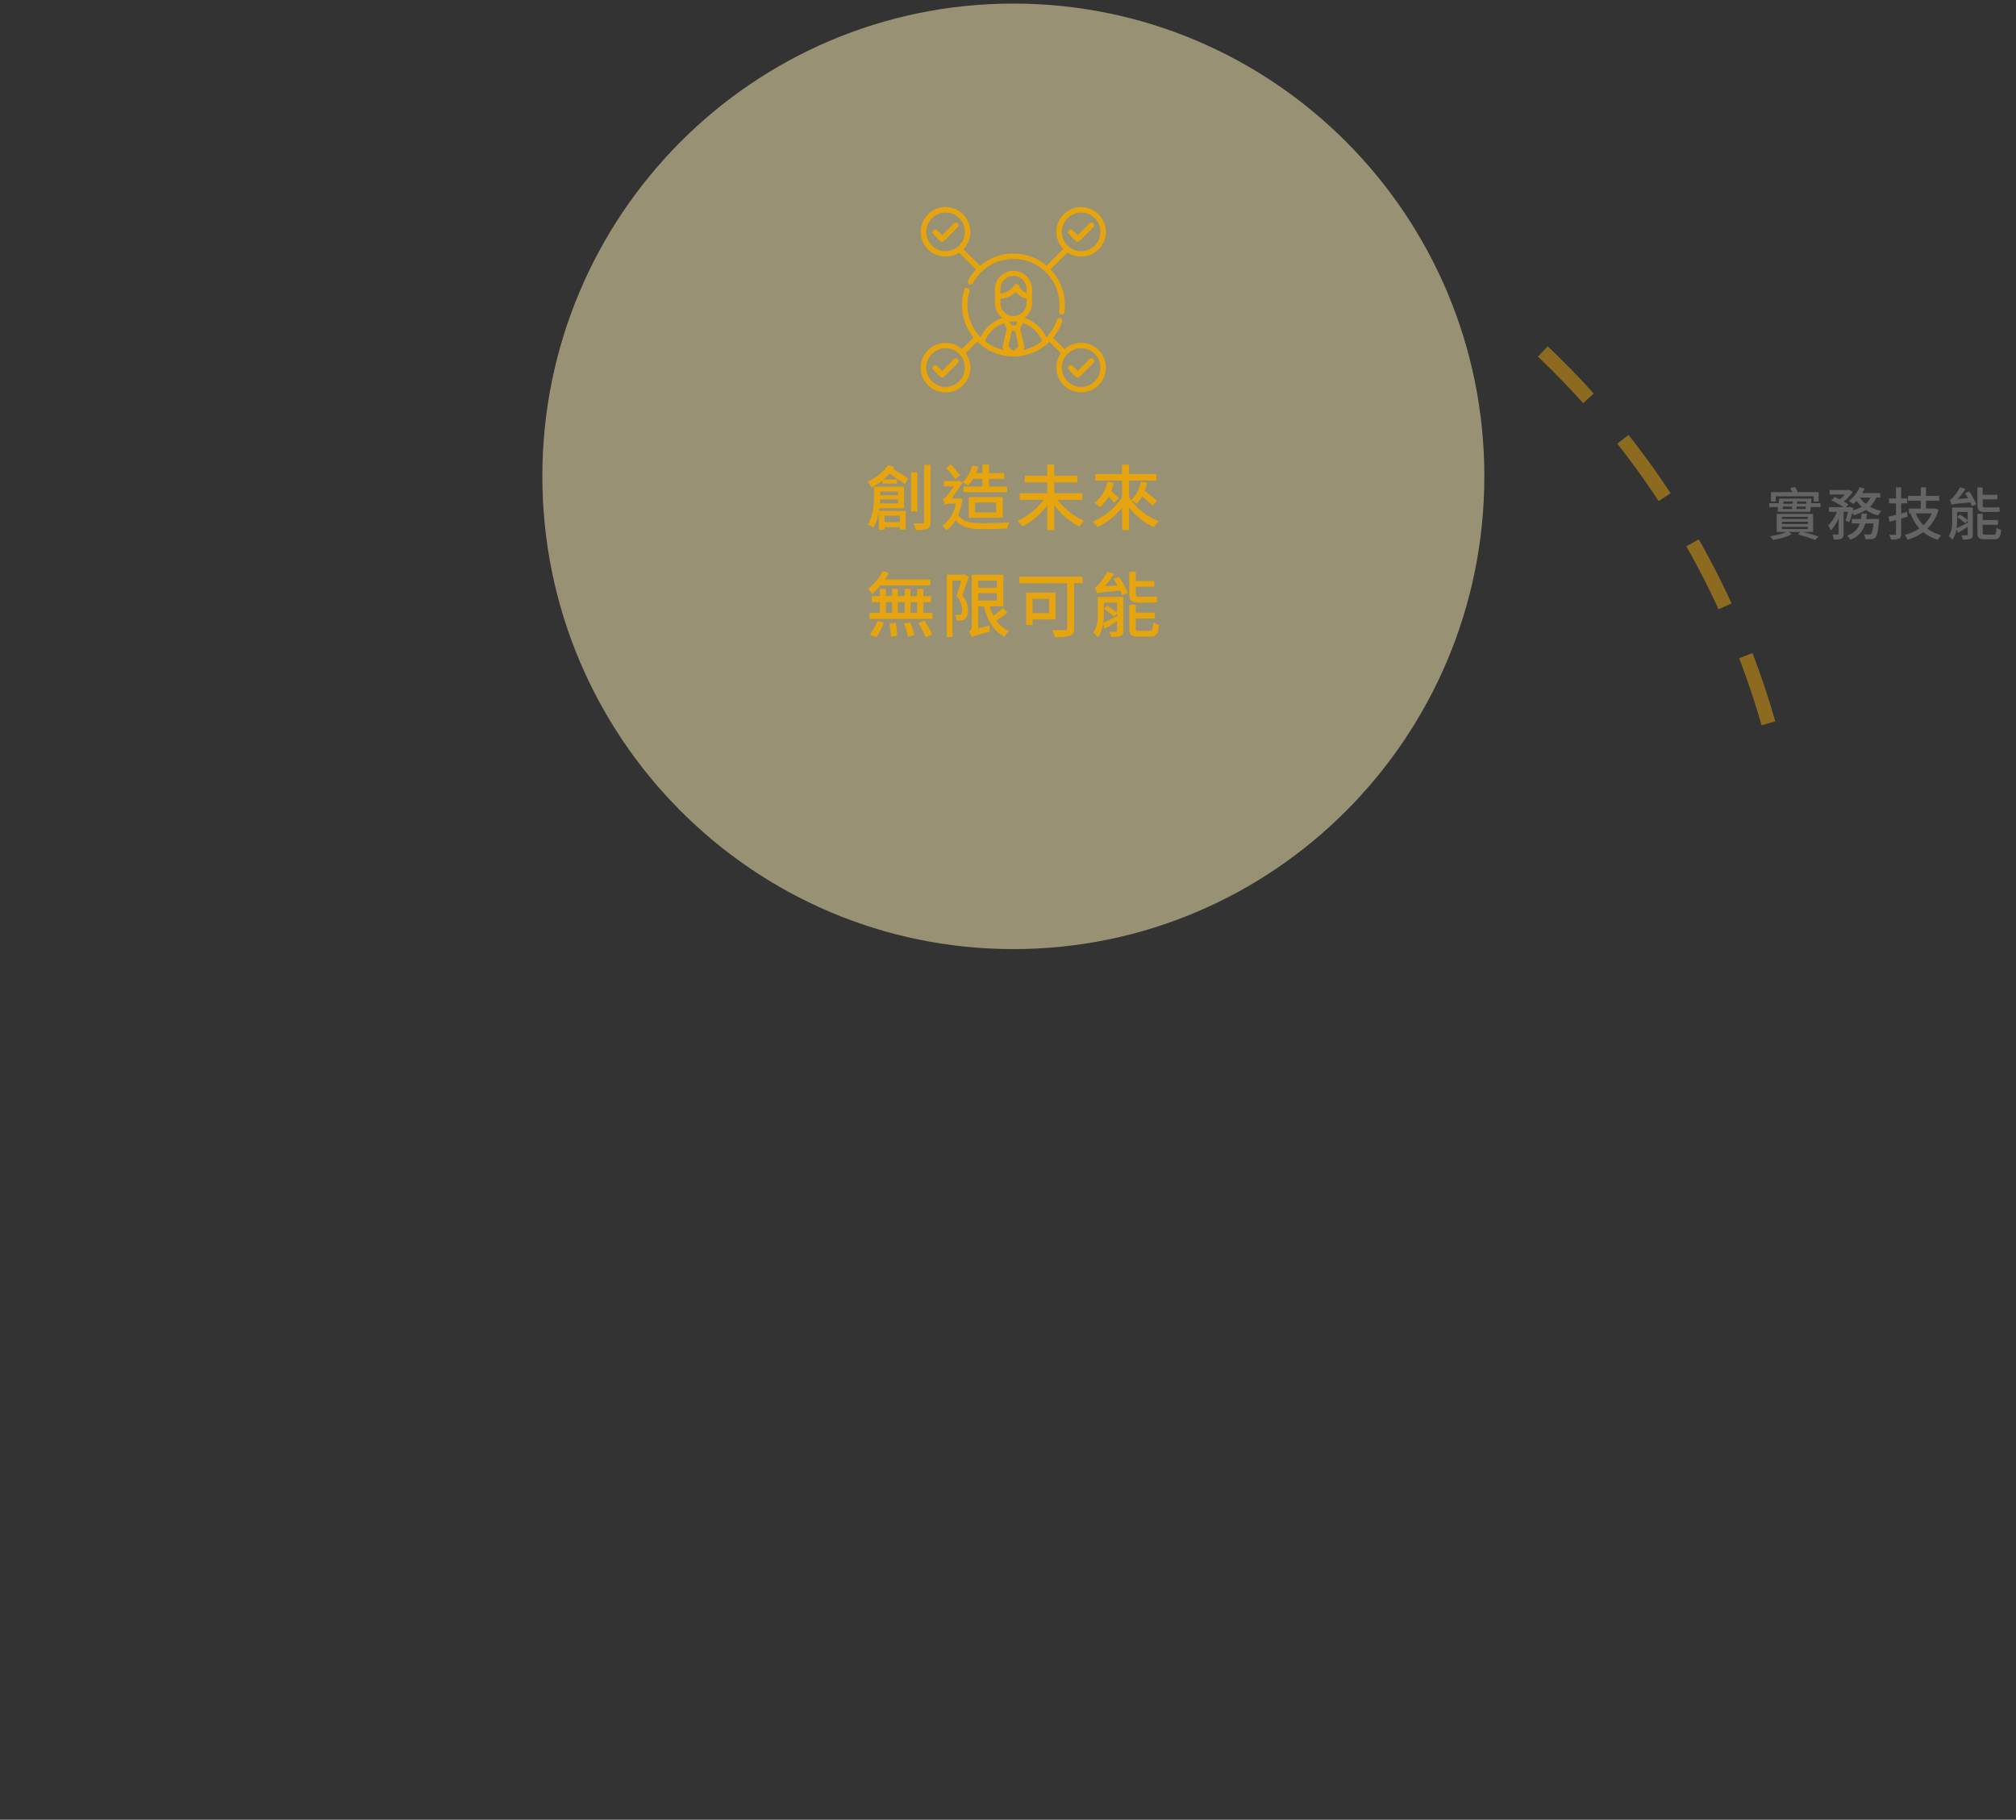 <svg xmlns="http://www.w3.org/2000/svg" xmlns:xlink="http://www.w3.org/1999/xlink" width="565" height="510" viewBox="0 0 565 510">
  <rect x="0" y="0" width="565" height="510" fill="#333333" stroke="none"/>
  <defs>
    <clipPath id="clip-path">
      <rect id="Rectangle_2861" data-name="Rectangle 2861" width="60" height="60" transform="translate(397 895.462)" fill="#e6a50f" stroke="#707070" stroke-width="1"/>
    </clipPath>
  </defs>
  <g id="Group_50348" data-name="Group 50348" transform="translate(-6432 2861)">
    <path id="Path_83777" data-name="Path 83777" d="M132,0c72.9,0,132,59.322,132,132.5S204.9,265,132,265,0,205.678,0,132.5,59.1,0,132,0Z" transform="translate(6584 -2860)" fill="rgba(255,240,180,0.5)"/>
    <path id="Path_83367" data-name="Path 83367" d="M1139.007,420.81q-1.608-5.623-3.488-11.128a231.832,231.832,0,0,0-48.779-81.963q-5.284-5.746-10.944-11.13" transform="translate(5788.599 -3079.089)" fill="none" stroke="#e6a50f" stroke-miterlimit="10" stroke-width="4" stroke-dasharray="20 15" opacity="0.5"/>
    <g id="Group_50280" data-name="Group 50280" transform="translate(5516 -4880.999)">
      <path id="Path_83786" data-name="Path 83786" d="M77.68,13.74V14.8h-5V13.74ZM72.6,17.08c.02-.38.04-.76.06-1.12h5.02v1.12Zm5.6,3.44v1.8H73.9v-1.8Zm1.16-2.1V12.4H70.94v2.52c0,2.26-.18,5.66-1.74,8.12a7.434,7.434,0,0,1,1.6.78,12.952,12.952,0,0,0,1.52-4.38v5.02H73.9v-.72h4.3v.68h1.64V19.2H72.36l.12-.78ZM74.96,6.3a13.784,13.784,0,0,1-5.74,4.64,10.242,10.242,0,0,1,1,1.74,19.723,19.723,0,0,0,3.06-2.02v.88h4.14V10.38H73.6a18.21,18.21,0,0,0,1.68-1.6c1.54.98,3.34,2.16,4.3,2.94l.96-1.56c-.94-.72-2.7-1.8-4.22-2.7.12-.18.24-.34.34-.52Zm8.12,2.06H81.34v11h1.74ZM85,6.3V22.22c0,.36-.12.46-.46.46-.32.02-1.36.02-2.5-.02a7.733,7.733,0,0,1,.6,1.86,8.087,8.087,0,0,0,3.28-.38c.64-.28.88-.82.88-1.9V6.3Zm16.32,3.9v2.16h-5.3v1.58h12.24V12.36h-5.1V10.2h4.3V8.6h-4.3V6.22h-1.84V8.6h-1.8a16.871,16.871,0,0,0,.68-1.76l-1.68-.38a11.757,11.757,0,0,1-2.72,4.76,11.111,11.111,0,0,1,1.52.86,13.019,13.019,0,0,0,1.36-1.88Zm-2.04,6.62h5.88V19.6H99.28Zm7.76,4.26V15.32H97.5v5.76ZM95.1,9.24a30.865,30.865,0,0,0-2.58-3.02l-1.38.88a30.286,30.286,0,0,1,2.54,3.16Zm-.26,6.42-.32.04H92.68c1.04-1.36,2.36-3.36,3.12-4.5l-1.18-.46-.22.08H90.5v1.5h2.76a27.9,27.9,0,0,1-2.12,2.94,1.962,1.962,0,0,1-.96.64,8.479,8.479,0,0,1,.64,1.56,2.1,2.1,0,0,1,1.18-.3h1.86a9.476,9.476,0,0,1-3.78,6.2,6.4,6.4,0,0,1,1.18,1.26,9.05,9.05,0,0,0,2.6-2.86c1.54,2.12,3.94,2.52,7.76,2.52,2.22,0,4.74-.06,6.68-.18a5.606,5.606,0,0,1,.6-1.74c-2.12.2-5.18.3-7.26.3-3.46,0-5.82-.3-7.08-2.36A18.6,18.6,0,0,0,95.74,16Zm34.48.42V14.24h-7.86V11.2h6.46V9.36h-6.46V6.22H119.5V9.36h-6.3V11.2h6.3v3.04h-7.74v1.84h6.76a19.334,19.334,0,0,1-7.34,5.9,12.626,12.626,0,0,1,1.36,1.58,21.772,21.772,0,0,0,6.96-5.9v6.9h1.96V17.58a21.479,21.479,0,0,0,6.98,6,10.454,10.454,0,0,1,1.36-1.6,19.422,19.422,0,0,1-7.38-5.9ZM136.36,11a10.086,10.086,0,0,1-3.58,5.94,9.47,9.47,0,0,1,1.44,1.22,10.45,10.45,0,0,0,2.42-2.96,17.576,17.576,0,0,1,1.64,1.7l1.26-1.32a27.438,27.438,0,0,0-2.12-1.98,15.737,15.737,0,0,0,.74-2.26Zm13.92,5.44a42.416,42.416,0,0,0-3.46-2.88,13.291,13.291,0,0,0,.7-2.24l-1.8-.32a9.361,9.361,0,0,1-2.74,5.18c-.2-.28-.38-.56-.56-.86V10.66h7.7V8.86h-7.7V6.22h-1.96V8.86H133v1.8h7.46v4.76a18.425,18.425,0,0,1-8.22,6.74,8.269,8.269,0,0,1,1.32,1.58,20,20,0,0,0,6.9-5.48v6.3h1.96V18.2a19.117,19.117,0,0,0,6.96,5.56,7.54,7.54,0,0,1,1.4-1.68,17.688,17.688,0,0,1-7.76-5.84,9.655,9.655,0,0,1,1.5.94,9.287,9.287,0,0,0,1.56-2.06,34.65,34.65,0,0,1,2.88,2.6ZM86.72,40.06V38.42H74a15.957,15.957,0,0,0,1.1-1.84l-1.66-.54a13.759,13.759,0,0,1-4.16,4.9,13.575,13.575,0,0,1,1.1,1.5,15.838,15.838,0,0,0,2.4-2.38ZM71.6,54.62a23.852,23.852,0,0,0,2.1-4.1l-1.78-.46A20.446,20.446,0,0,1,69.8,53.9Zm3.66-3.88a24.157,24.157,0,0,1,.4,3.7l1.82-.26A24.355,24.355,0,0,0,77,50.54Zm4.06-.04a19.018,19.018,0,0,1,1.12,3.7l1.84-.36a19.118,19.118,0,0,0-1.22-3.66Zm4.06-.08a32.245,32.245,0,0,1,2.08,3.98l1.82-.8a31.346,31.346,0,0,0-2.2-3.84Zm-9.12-5.86h1.78v3H74.26Zm5.32,0v3H77.62v-3Zm3.46,0v3H81.16v-3Zm1.72,3v-3H86.9V43.08H84.76V41.06H83.04v2.02H81.16V41.06H79.58v2.02H77.62V41.06H76.04v2.02H74.26V41.06H72.6v2.02H70.32v1.68H72.6v3H69.7v1.68H87.32V47.76ZM96.3,36.96l-.26.08H91.32V54.52h1.62V38.7H95.4c-.36,1.32-.88,3-1.36,4.32a5.819,5.819,0,0,1,1.6,3.84,1.713,1.713,0,0,1-.38,1.32,1.094,1.094,0,0,1-.58.16,9.5,9.5,0,0,1-1.04-.02,3.523,3.523,0,0,1,.44,1.62c.44,0,.94,0,1.3-.04a2.258,2.258,0,0,0,1.08-.4,2.927,2.927,0,0,0,.82-2.44,6.467,6.467,0,0,0-1.62-4.26c.62-1.54,1.3-3.5,1.86-5.14Zm3.84,5.28h5.24v2.08h-5.24Zm5.24-3.54v2.02h-5.24V38.7Zm1.74,7.7a22.723,22.723,0,0,1-2.72,2.18,16.777,16.777,0,0,1-1.02-2.64h3.8V37.08H98.34V51.56a1.729,1.729,0,0,1-.82,1.54,6.072,6.072,0,0,1,.82,1.5c.42-.28,1.1-.52,5.1-1.58a11,11,0,0,1-.1-1.68l-3.2.74V45.94h1.62c.98,3.92,2.72,6.96,5.78,8.5a6.763,6.763,0,0,1,1.24-1.58,8.237,8.237,0,0,1-3.58-2.98,28.777,28.777,0,0,0,3.16-2.18ZM120,43.84v4h-4.6v-4Zm1.84,5.76V42.08H113.6v9.08h1.8V49.6Zm7.56-12H111.64v1.86h13.44v12.6c0,.42-.14.54-.58.56-.48,0-2.14.02-3.66-.06a8.274,8.274,0,0,1,.78,2,13.571,13.571,0,0,0,4.26-.36c.84-.28,1.14-.9,1.14-2.1V39.46h2.38Zm19.1,7.26a7.876,7.876,0,0,0,1.86-.14c-.08-.4-.14-1.1-.18-1.58a11.611,11.611,0,0,1-1.72.12H145.1c-.64,0-.78-.26-.78-.98V40.44h5.16v-1.6h-5.16V36.26h-1.84v5.98c0,1.92.54,2.62,2.58,2.62Zm-13.14,0h3.72v2.82c-.68-.54-1.86-1.36-2.76-1.92l-.96.88a31.7,31.7,0,0,1,2.84,2.14l.88-.88v.74c-1.44.72-2.84,1.44-3.88,1.9a18.739,18.739,0,0,0,.16-2.52Zm5.48-1.56h-7.2V48c0,1.7-.1,3.82-1.22,5.36a5.971,5.971,0,0,1,1.3,1.26,8.255,8.255,0,0,0,1.42-3.74l.52,1.32c1.04-.62,2.22-1.38,3.42-2.14v2.66c0,.24-.08.32-.34.32-.26.02-1.08.02-1.92-.02a5.417,5.417,0,0,1,.58,1.48,7.928,7.928,0,0,0,2.7-.26c.56-.26.74-.68.74-1.52Zm-2.72-5.06c.34.54.7,1.18,1.06,1.8l-3.58.26a26.378,26.378,0,0,0,2.66-3.5l-1.9-.56a19.44,19.44,0,0,1-2.46,3.58,2.617,2.617,0,0,1-1.06.8,15.61,15.61,0,0,1,.58,1.7c.52-.2,1.28-.32,6.52-.8a8.505,8.505,0,0,1,.58,1.3l1.6-.68a31.484,31.484,0,0,0-2.5-4.46Zm7.24,14.56c-.88,0-1.04-.12-1.04-.8V49.36h5.34V47.7h-5.34V45.5h-1.84v6.52c0,1.86.54,2.4,2.64,2.4h3.24c1.74,0,2.24-.7,2.46-3.32a4.137,4.137,0,0,1-1.64-.68c-.08,2.02-.24,2.38-.98,2.38Z" transform="translate(1090 2144)" fill="#e6a50f"/>
      <g id="Mask_Group_541" data-name="Mask Group 541" transform="translate(773 1178.538)" clip-path="url(#clip-path)">
        <g id="employee" transform="translate(401.066 899.503)">
          <g id="Group_627" data-name="Group 627" transform="translate(0)">
            <g id="Group_626" data-name="Group 626">
              <path id="Path_461" data-name="Path 461" d="M45.171,0a6.933,6.933,0,0,0-4.99,11.75l-4.7,4.644a14.416,14.416,0,0,0-18.62.054l-4.722-4.662a6.945,6.945,0,1,0-1.186.971l4.8,4.74A14.467,14.467,0,0,0,13.5,20.592a.762.762,0,0,0,1.341.724,12.9,12.9,0,0,1,24.263,6.122,13.076,13.076,0,0,1-.124,1.8.762.762,0,1,0,1.51.21,14.606,14.606,0,0,0,.139-2.008,14.377,14.377,0,0,0-4.042-10l4.767-4.705A6.936,6.936,0,1,0,45.171,0ZM7.179,12.351a5.414,5.414,0,1,1,5.413-5.413A5.42,5.42,0,0,1,7.179,12.351Zm37.993,0a5.414,5.414,0,1,1,5.414-5.413A5.42,5.42,0,0,1,45.171,12.351Z" transform="translate(-0.241 0)" fill="#e6a50f"/>
            </g>
          </g>
          <g id="Group_629" data-name="Group 629" transform="translate(3.269 4.327)">
            <g id="Group_628" data-name="Group 628">
              <path id="Path_462" data-name="Path 462" d="M39.595,42.893a.762.762,0,0,0-1.078,0l-3.337,3.337-1.4-1.4A.762.762,0,0,0,32.7,45.908l1.938,1.938a.762.762,0,0,0,1.078,0l3.875-3.876A.762.762,0,0,0,39.595,42.893Z" transform="translate(-32.481 -42.67)" fill="#e6a50f"/>
            </g>
          </g>
          <g id="Group_631" data-name="Group 631" transform="translate(41.262 4.327)">
            <g id="Group_630" data-name="Group 630">
              <path id="Path_463" data-name="Path 463" d="M414.271,42.893a.762.762,0,0,0-1.078,0l-3.337,3.337-1.4-1.4a.762.762,0,0,0-1.078,1.078l1.938,1.938a.762.762,0,0,0,1.078,0l3.875-3.876A.762.762,0,0,0,414.271,42.893Z" transform="translate(-407.157 -42.67)" fill="#e6a50f"/>
            </g>
          </g>
          <g id="Group_633" data-name="Group 633" transform="translate(3.269 42.368)">
            <g id="Group_632" data-name="Group 632">
              <path id="Path_464" data-name="Path 464" d="M39.595,418.051a.763.763,0,0,0-1.078,0l-3.337,3.337-1.4-1.4a.762.762,0,0,0-1.078,1.078L34.642,423a.762.762,0,0,0,1.078,0l3.875-3.876A.762.762,0,0,0,39.595,418.051Z" transform="translate(-32.481 -417.828)" fill="#e6a50f"/>
            </g>
          </g>
          <g id="Group_635" data-name="Group 635" transform="translate(0 17.85)">
            <g id="Group_634" data-name="Group 634">
              <path id="Path_465" data-name="Path 465" d="M45.171,196.224A6.911,6.911,0,0,0,40.536,198l-3.219-3.178a14.392,14.392,0,0,0,2.545-4.541.762.762,0,1,0-1.443-.493,12.868,12.868,0,0,1-2.68,4.525l-.012.011a.773.773,0,0,0-.055.062q-.128.138-.259.271a10.186,10.186,0,0,0-3.221-3.922,10.568,10.568,0,0,0-2.918-1.51,5.19,5.19,0,0,0,2.127-4.189v-3.814a5.2,5.2,0,0,0-5.195-5.195h0a5.2,5.2,0,0,0-5.195,5.195v3.814a5.19,5.19,0,0,0,2.127,4.189,10.571,10.571,0,0,0-2.918,1.51A10.188,10.188,0,0,0,17,194.655a12.907,12.907,0,0,1-3.128-12.847.762.762,0,1,0-1.457-.45,14.43,14.43,0,0,0,2.622,13.39l-3.271,3.219A6.946,6.946,0,1,0,12.8,199.1l3.273-3.221q.328.324.675.627a.761.761,0,0,0,.065.065,14.4,14.4,0,0,0,3.768,2.337l.023.01.1.042a14.313,14.313,0,0,0,3.879,1l.033,0,.263.026.092.008.224.018.141.009.189.01.195.007.144,0q.173,0,.346,0c.176,0,.351,0,.525-.01l.079,0c.16-.007.32-.017.48-.029l.124-.01q.224-.019.447-.044l.155-.019c.13-.016.259-.034.388-.054l.207-.034q.144-.024.288-.052t.291-.058l.261-.057.239-.057q.164-.041.327-.085l.258-.074.164-.05q.207-.064.412-.133l.143-.049q.215-.076.427-.158l.131-.051q.411-.164.809-.352l.127-.061q.206-.1.408-.205l.128-.068q.206-.11.408-.227l.111-.064q.39-.23.763-.484l.066-.046q.235-.161.464-.332l.023-.017a14.442,14.442,0,0,0,1.424-1.215l3.237,3.195a6.934,6.934,0,1,0,5.651-2.92ZM7.179,208.575a5.414,5.414,0,1,1,5.413-5.414A5.42,5.42,0,0,1,7.179,208.575Zm15.357-27.348a3.671,3.671,0,1,1,7.341,0v1.037a3.572,3.572,0,0,1-2.1-2.016.762.762,0,0,0-1.383-.092,4.969,4.969,0,0,1-3.853,2.177v-1.106Zm.857,16.786.283.259A12.9,12.9,0,0,1,21.4,197.6c-.069-.028-.138-.056-.207-.085l-.037-.016a12.924,12.924,0,0,1-2.958-1.762,8.828,8.828,0,0,1,5.365-5.037l.771,1.5-1.172,5.087A.762.762,0,0,0,23.393,198.013Zm2.814.509-1.457-1.333,1-4.335h.916l1,4.335Zm-1.118-8.2.112-.017.06-.008c.08-.01.16-.019.24-.027l.084-.008c.076-.007.152-.012.228-.017l.085-.006c.061,0,.122,0,.183-.006.042,0,.083,0,.125,0s.084,0,.125,0c.061,0,.122,0,.183.006l.085.006c.076,0,.152.01.228.017l.084.008c.08.008.16.017.24.027l.06.008.112.017-.518,1.007h-1.2Zm1.262-1.614-.133,0H26.2l-.133,0a3.674,3.674,0,0,1-3.527-3.667v-1.177a6.849,6.849,0,0,0,4.417-1.984,4.571,4.571,0,0,0,2.924,1.948v1.213A3.675,3.675,0,0,1,26.35,188.708Zm7.213,7.512-.011.008q-.2.141-.413.274l-.067.042q-.184.115-.371.224l-.087.05q-.181.1-.365.2l-.094.05q-.2.106-.412.2l-.052.025-.231.106-.1.043q-.188.082-.378.158l-.117.046q-.181.07-.364.135l-.131.045q-.175.06-.352.114l-.15.045q-.161.048-.323.091l-.187.049-.234.057q-.141.033-.283.062l-.108.022.283-.259a.762.762,0,0,0,.228-.733l-1.172-5.087.771-1.5a8.828,8.828,0,0,1,5.367,5.042Q33.9,195.99,33.563,196.221Zm11.608,12.354a5.414,5.414,0,1,1,5.414-5.414A5.42,5.42,0,0,1,45.171,208.575Z" transform="translate(-0.241 -176.032)" fill="#e6a50f"/>
            </g>
          </g>
          <g id="Group_637" data-name="Group 637" transform="translate(41.262 42.368)">
            <g id="Group_636" data-name="Group 636">
              <path id="Path_466" data-name="Path 466" d="M414.271,418.051a.763.763,0,0,0-1.078,0l-3.337,3.337-1.4-1.4a.762.762,0,0,0-1.078,1.078L409.318,423a.762.762,0,0,0,1.078,0l3.875-3.876A.763.763,0,0,0,414.271,418.051Z" transform="translate(-407.157 -417.828)" fill="#e6a50f"/>
            </g>
          </g>
        </g>
      </g>
    </g>
    <path id="Path_83782" data-name="Path 83782" d="M2.672-10.9H13.3V-9.44H14.7v-2.64H8.864A7.124,7.124,0,0,0,8-13.536l-1.28.368a11.454,11.454,0,0,1,.592,1.088H1.328v2.64H2.672ZM4.384-2.368h7.264v.64H4.384Zm0-1.408h7.264v.624H4.384Zm0-1.376h7.264v.608H4.384Zm8.768,4.24V-5.968H2.944V-.912H5.68A19.806,19.806,0,0,1,1.1.288a10.578,10.578,0,0,1,.8,1.024A18.425,18.425,0,0,0,7.184-.272L6.24-.912H9.488l-.624.688C10.688.272,12.576.9,13.7,1.328L14.7.384C13.616.016,11.952-.5,10.32-.912ZM8.464-7.344c.016-.208.048-.448.08-.688H11.12l-.064.688ZM4.688-8.032H7.3c-.016.24-.048.464-.08.688H4.608ZM7.44-9.44l-.048.608H4.8l.08-.608Zm3.744.608H8.624l.064-.608h2.544Zm1.376-.144.128-1.28H3.664L3.5-8.976H.832v1.088H3.36L3.184-6.544h9.152l.128-1.344h2.752V-8.976ZM28.016-4.544c.08-.5.144-.992.192-1.52H26.736c-.048.528-.112,1.024-.192,1.52h-2.56V-3.3h2.24A5.29,5.29,0,0,1,22.672.112a4.408,4.408,0,0,1,.88,1.152A6.4,6.4,0,0,0,27.744-3.3h2.32c-.208,1.872-.432,2.688-.7,2.928a.613.613,0,0,1-.512.176c-.272,0-.864-.016-1.488-.08a3.88,3.88,0,0,1,.4,1.376,16.14,16.14,0,0,0,1.776,0,1.7,1.7,0,0,0,1.072-.48c.448-.48.736-1.712,1.008-4.576.032-.208.048-.592.048-.592Zm1.2-6a5.792,5.792,0,0,1-1.344,1.76,7.272,7.272,0,0,1-1.616-1.76Zm2.736,0v-1.248h-5.04a13.536,13.536,0,0,0,.656-1.264l-1.392-.384a9.542,9.542,0,0,1-3.04,3.856,8.8,8.8,0,0,1,1.232.848,10.332,10.332,0,0,0,.96-.928,9.436,9.436,0,0,0,1.424,1.68A10.6,10.6,0,0,1,24.3-6.976c.048-.224.1-.432.144-.64l-.9-.32-.224.08h-.992l.688-.752a11.084,11.084,0,0,0-1.28-.848,11.234,11.234,0,0,0,2.5-2.672l-.96-.592-.24.048H17.776v1.264h4.208a9.11,9.11,0,0,1-1.376,1.344c-.48-.24-.992-.464-1.44-.64l-.928.96a19.823,19.823,0,0,1,3.424,1.888h-4.08v1.3h2.224A10.581,10.581,0,0,1,17.36-2.72,7.14,7.14,0,0,1,18.112-1.3a11.313,11.313,0,0,0,2.16-3.472V-.432c0,.192-.064.224-.256.24s-.832.016-1.472-.016A5.275,5.275,0,0,1,18.976,1.2,5.532,5.532,0,0,0,21.088.96C21.568.7,21.68.3,21.68-.416V-6.56h1.232a17.591,17.591,0,0,1-.7,2.4l1.024.512a21.783,21.783,0,0,0,.88-2.576,4.262,4.262,0,0,1,.416.656,13.269,13.269,0,0,0,3.376-1.5,11.369,11.369,0,0,0,3.472,1.536A5.506,5.506,0,0,1,32.3-6.784a11.265,11.265,0,0,1-3.232-1.2,7.726,7.726,0,0,0,1.776-2.56Zm7.5,4.016L37.824-6.1V-8.912H39.5v-1.376h-1.68v-3.12H36.368v3.12H34.4v1.376h1.968V-5.7c-.8.192-1.536.368-2.144.512l.384,1.424c.56-.144,1.136-.3,1.76-.48V-.448c0,.224-.1.3-.32.3-.192.016-.864.016-1.568,0A5.766,5.766,0,0,1,34.928,1.2,5.5,5.5,0,0,0,37.2.944c.464-.224.624-.624.624-1.392V-4.656l1.824-.528Zm6.928.416a9.31,9.31,0,0,1-2.336,3.3,10.2,10.2,0,0,1-2.144-3.3Zm.928-1.408-.256.048H44.784V-9.664h3.7v-1.36h-3.7v-2.4H43.312v2.4H39.728v1.36h3.584v2.192h-3.3v1.36h.64l-.208.064a12.967,12.967,0,0,0,2.48,4.128A12.387,12.387,0,0,1,38.816-.1a6.347,6.347,0,0,1,.8,1.344A13.78,13.78,0,0,0,44-.88a11.293,11.293,0,0,0,4.128,2.16,5.279,5.279,0,0,1,.96-1.264A11.2,11.2,0,0,1,45.152-1.84a11.632,11.632,0,0,0,3.12-5.3ZM64-6.512a6.3,6.3,0,0,0,1.488-.112c-.064-.32-.112-.88-.144-1.264a9.289,9.289,0,0,1-1.376.1H61.28c-.512,0-.624-.208-.624-.784v-1.472h4.128v-1.28H60.656v-2.064H59.184v4.784c0,1.536.432,2.1,2.064,2.1Zm-10.512,0h2.976v2.256c-.544-.432-1.488-1.088-2.208-1.536l-.768.7A25.361,25.361,0,0,1,55.76-3.376l.7-.7v.592c-1.152.576-2.272,1.152-3.1,1.52a14.992,14.992,0,0,0,.128-2.016ZM57.872-7.76h-5.76V-4A7.314,7.314,0,0,1,51.136.288,4.777,4.777,0,0,1,52.176,1.3,6.6,6.6,0,0,0,53.312-1.7L53.728-.64c.832-.5,1.776-1.1,2.736-1.712V-.224c0,.192-.064.256-.272.256-.208.016-.864.016-1.536-.016A4.334,4.334,0,0,1,55.12,1.2,6.342,6.342,0,0,0,57.28.992c.448-.208.592-.544.592-1.216ZM55.7-11.808c.272.432.56.944.848,1.44l-2.864.208a21.1,21.1,0,0,0,2.128-2.8l-1.52-.448a15.552,15.552,0,0,1-1.968,2.864,2.094,2.094,0,0,1-.848.64,12.488,12.488,0,0,1,.464,1.36c.416-.16,1.024-.256,5.216-.64a6.8,6.8,0,0,1,.464,1.04l1.28-.544a25.187,25.187,0,0,0-2-3.568ZM61.488-.16c-.7,0-.832-.1-.832-.64V-2.912h4.272V-4.24H60.656V-6H59.184V-.784c0,1.488.432,1.92,2.112,1.92h2.592c1.392,0,1.792-.56,1.968-2.656a3.31,3.31,0,0,1-1.312-.544c-.064,1.616-.192,1.9-.784,1.9Z" transform="translate(6927 -2711)" fill="#646464"/>
    <path id="Path_83785" data-name="Path 83785" d="M0,0H565V510H0Z" transform="translate(6432 -2861)" fill="none"/>
  </g>
</svg>
